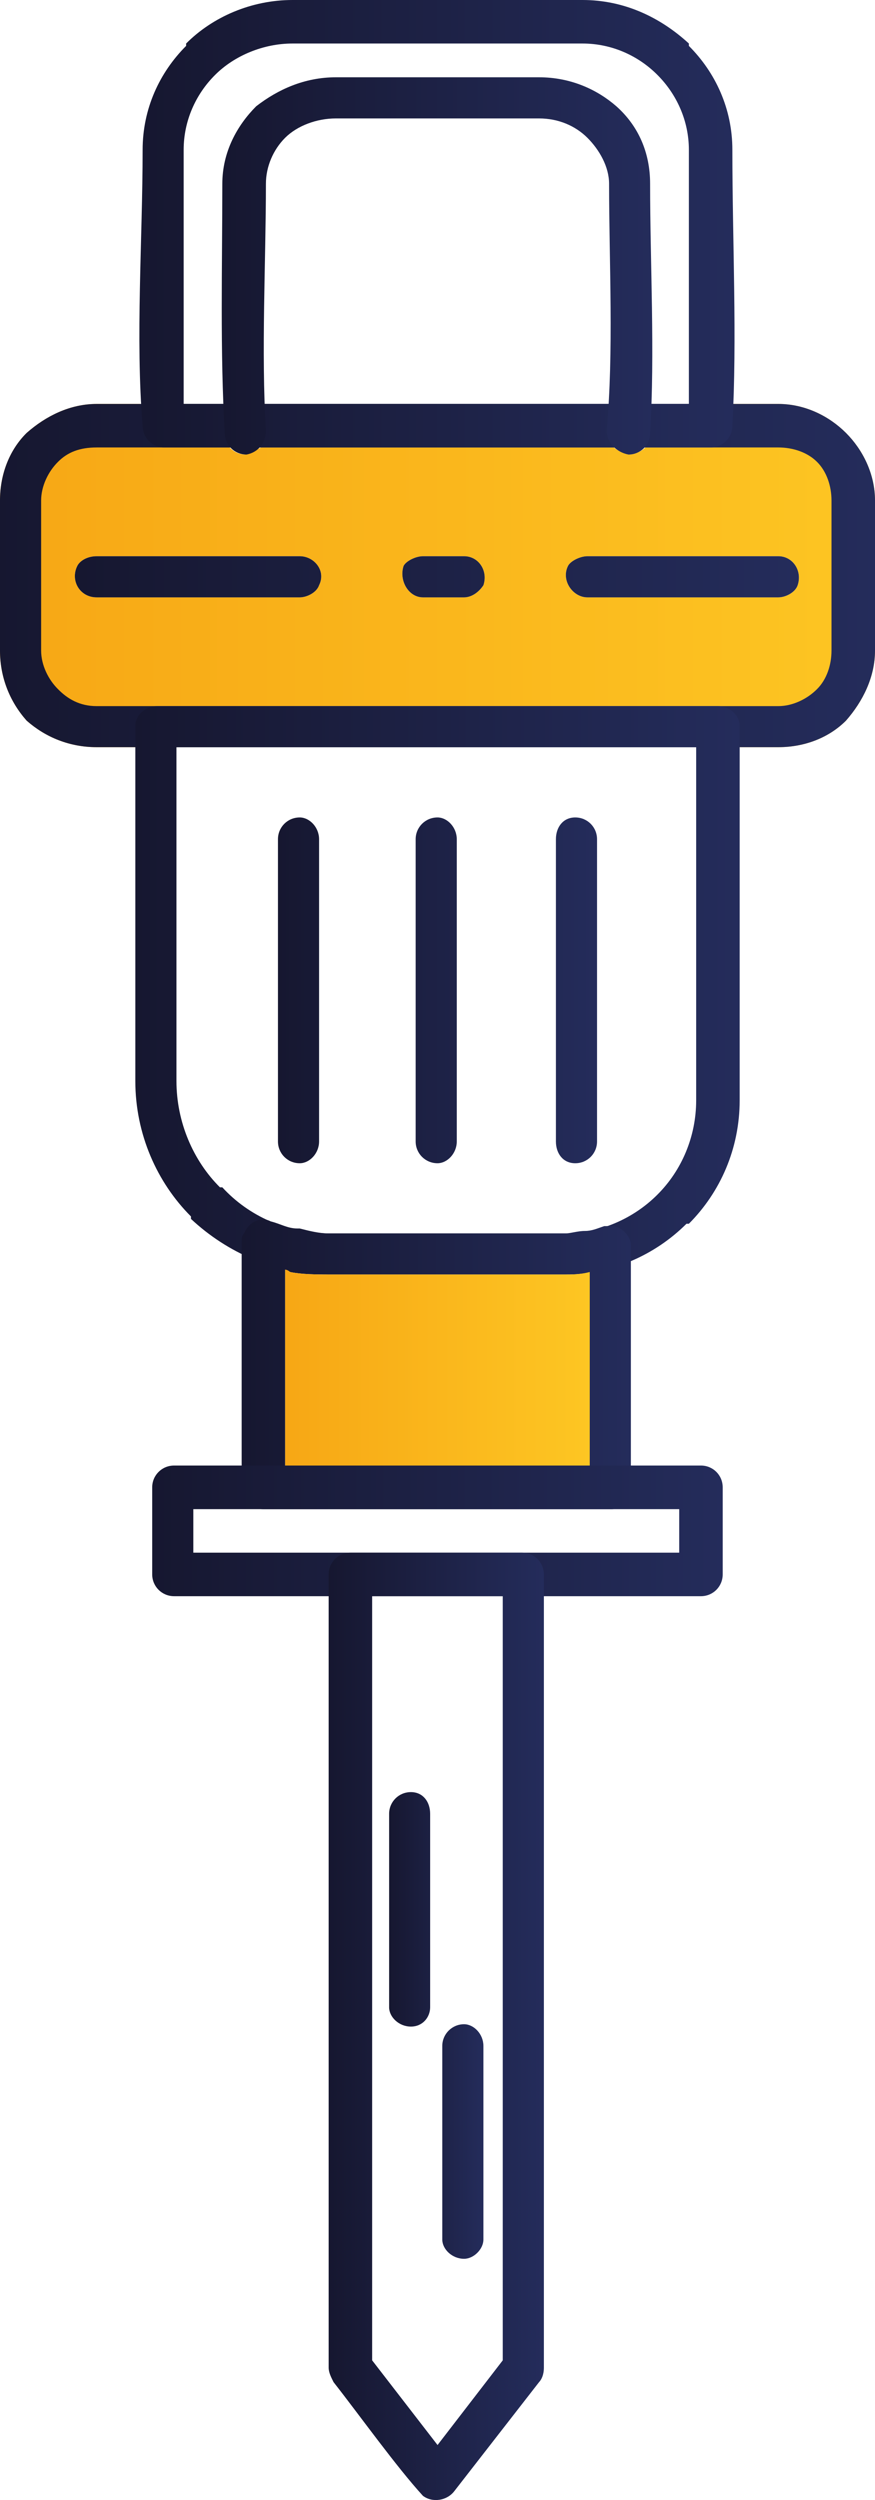 <?xml version="1.0" encoding="UTF-8" standalone="no"?>
<!-- Generator: Adobe Illustrator 13.0.0, SVG Export Plug-In . SVG Version: 6.00 Build 14948)  -->

<svg
   version="1.1"
   id="Layer_1"
   x="0px"
   y="0px"
   width="9.233"
   height="26.366"
   viewBox="0 0 9.233 26.366"
   enable-background="new 0 0 187.087 425.197"
   xml:space="preserve"
   sodipodi:docname="sfondo_cell.svg"
   xmlns:inkscape="http://www.inkscape.org/namespaces/inkscape"
   xmlns:sodipodi="http://sodipodi.sourceforge.net/DTD/sodipodi-0.dtd"
   xmlns:xlink="http://www.w3.org/1999/xlink"
   xmlns="http://www.w3.org/2000/svg"
   xmlns:svg="http://www.w3.org/2000/svg"><defs
   id="defs4221" /><sodipodi:namedview
   id="namedview4219"
   pagecolor="#ffffff"
   bordercolor="#000000"
   borderopacity="0.25"
   inkscape:showpageshadow="2"
   inkscape:pageopacity="0.0"
   inkscape:pagecheckerboard="0"
   inkscape:deskcolor="#d1d1d1"
   showgrid="false" />









































































<g
   id="g1021"
   transform="translate(-67.701,-82.991)">
	<defs
   id="defs1009"><path
     id="SVGID_207_"
     d="m 68.517,88.959 c 0.025,-0.051 0.102,-0.102 0.204,-0.102 h 2.143 c 0.152,0 0.28,0.153 0.204,0.306 -0.026,0.077 -0.128,0.128 -0.204,0.128 h -2.143 c -0.179,0 -0.281,-0.179 -0.204,-0.332 m 3.443,0 c 0.026,-0.051 0.127,-0.102 0.204,-0.102 h 0.434 c 0.153,0 0.255,0.153 0.204,0.306 -0.051,0.077 -0.128,0.128 -0.204,0.128 h -0.434 c -0.153,0 -0.255,-0.179 -0.204,-0.332 m 1.735,0 c 0.026,-0.051 0.127,-0.102 0.204,-0.102 h 2.015 c 0.152,0 0.255,0.153 0.204,0.306 -0.026,0.077 -0.128,0.128 -0.204,0.128 h -2.015 c -0.153,0 -0.281,-0.179 -0.204,-0.332 m 1.734,-1.708 v 0.228 c 0,0.128 -0.102,0.231 -0.229,0.231 h -0.689 c -0.051,0.05 -0.128,0.075 -0.179,0.075 -0.077,-0.025 -0.127,-0.05 -0.153,-0.075 h -3.723 c -0.052,0.025 -0.103,0.05 -0.153,0.075 -0.077,0 -0.128,-0.025 -0.179,-0.075 h -0.689 c -0.128,0 -0.229,-0.103 -0.229,-0.231 0,-0.076 -0.026,-0.153 -0.026,-0.228 h -0.459 c -0.281,0 -0.536,0.127 -0.739,0.306 -0.18,0.178 -0.281,0.433 -0.281,0.713 v 1.582 c 0,0.28 0.101,0.536 0.281,0.739 0.203,0.179 0.458,0.28 0.739,0.28 h 0.408 v -0.228 c 0,-0.103 0.102,-0.205 0.23,-0.205 h 5.917 c 0.128,0 0.23,0.102 0.23,0.205 v 0.228 h 0.408 c 0.28,0 0.535,-0.101 0.714,-0.28 0.178,-0.203 0.306,-0.459 0.306,-0.739 V 88.27 c 0,-0.28 -0.128,-0.535 -0.306,-0.713 -0.179,-0.179 -0.434,-0.306 -0.714,-0.306 z" /></defs>
	<clipPath
   id="SVGID_208_">
		<use
   xlink:href="#SVGID_207_"
   overflow="visible"
   id="use1011" />
	</clipPath>
	
		<linearGradient
   id="SVGID_209_"
   gradientUnits="userSpaceOnUse"
   x1="0"
   y1="425.197"
   x2="1"
   y2="425.197"
   gradientTransform="matrix(9.233,0,0,-9.233,67.699,4014.942)">
		<stop
   offset="0"
   style="stop-color:#F7A715"
   id="stop1014" />
		<stop
   offset="1"
   style="stop-color:#FDC623"
   id="stop1016" />
	</linearGradient>
	<rect
   x="67.701"
   y="87.251"
   clip-path="url(#SVGID_208_)"
   fill="url(#SVGID_209_)"
   width="9.233"
   height="3.62"
   id="rect1019"
   style="fill:url(#SVGID_209_)" />
</g>
<g
   id="g1036"
   transform="translate(-67.701,-82.991)">
	<defs
   id="defs1024"><path
     id="SVGID_210_"
     d="M 68.313,90.259 C 68.211,90.158 68.135,90.005 68.135,89.852 V 88.27 c 0,-0.153 0.076,-0.307 0.178,-0.408 0.101,-0.102 0.229,-0.152 0.408,-0.152 h 7.193 c 0.152,0 0.306,0.05 0.408,0.152 0.102,0.101 0.153,0.255 0.153,0.408 v 1.582 c 0,0.153 -0.051,0.306 -0.153,0.407 -0.102,0.103 -0.256,0.179 -0.408,0.179 h -7.193 c -0.179,0 -0.307,-0.076 -0.408,-0.179 m 0.408,-3.008 c -0.281,0 -0.536,0.127 -0.739,0.306 -0.18,0.178 -0.281,0.433 -0.281,0.713 v 1.582 c 0,0.28 0.101,0.536 0.281,0.739 0.203,0.179 0.458,0.28 0.739,0.28 h 7.193 c 0.28,0 0.535,-0.101 0.714,-0.28 0.178,-0.203 0.306,-0.459 0.306,-0.739 V 88.27 c 0,-0.28 -0.128,-0.535 -0.306,-0.713 -0.179,-0.179 -0.434,-0.306 -0.714,-0.306 z" /></defs>
	<clipPath
   id="SVGID_211_">
		<use
   xlink:href="#SVGID_210_"
   overflow="visible"
   id="use1026" />
	</clipPath>
	
		<linearGradient
   id="SVGID_212_"
   gradientUnits="userSpaceOnUse"
   x1="0"
   y1="425.197"
   x2="1"
   y2="425.197"
   gradientTransform="matrix(9.233,0,0,-9.233,67.699,4014.942)">
		<stop
   offset="0"
   style="stop-color:#161730"
   id="stop1029" />
		<stop
   offset="1"
   style="stop-color:#242C5B"
   id="stop1031" />
	</linearGradient>
	<rect
   x="67.701"
   y="87.251"
   clip-path="url(#SVGID_211_)"
   fill="url(#SVGID_212_)"
   width="9.233"
   height="3.62"
   id="rect1034"
   style="fill:url(#SVGID_212_)" />
</g>
<g
   id="g1051"
   transform="translate(-67.701,-82.991)">
	<defs
   id="defs1039"><path
     id="SVGID_213_"
     d="m 69.639,84.571 c 0,-0.305 0.127,-0.586 0.332,-0.79 0.204,-0.204 0.51,-0.331 0.816,-0.331 h 3.061 c 0.306,0 0.587,0.127 0.79,0.331 0.204,0.204 0.332,0.485 0.332,0.79 v 2.68 h -5.331 z m 1.148,-1.58 c -0.434,0 -0.842,0.178 -1.122,0.459 v 0.025 c -0.281,0.281 -0.459,0.663 -0.459,1.096 0,0.944 -0.077,1.99 0,2.908 0,0.128 0.101,0.231 0.229,0.231 H 75.2 c 0.127,0 0.229,-0.103 0.229,-0.231 0.051,-0.918 0,-1.938 0,-2.908 0,-0.433 -0.178,-0.815 -0.459,-1.096 V 83.45 c -0.306,-0.281 -0.688,-0.459 -1.122,-0.459 z" /></defs>
	<clipPath
   id="SVGID_214_">
		<use
   xlink:href="#SVGID_213_"
   overflow="visible"
   id="use1041" />
	</clipPath>
	
		<linearGradient
   id="SVGID_215_"
   gradientUnits="userSpaceOnUse"
   x1="0"
   y1="425.197"
   x2="1"
   y2="425.197"
   gradientTransform="matrix(6.28,0,0,-6.28,69.173,2755.654)">
		<stop
   offset="0"
   style="stop-color:#161730"
   id="stop1044" />
		<stop
   offset="1"
   style="stop-color:#242C5B"
   id="stop1046" />
	</linearGradient>
	<rect
   x="69.129"
   y="82.991"
   clip-path="url(#SVGID_214_)"
   fill="url(#SVGID_215_)"
   width="6.351"
   height="4.719"
   id="rect1049"
   style="fill:url(#SVGID_215_)" />
</g>
<g
   id="g1066"
   transform="translate(-67.701,-82.991)">
	<defs
   id="defs1054"><path
     id="SVGID_216_"
     d="m 69.563,94.392 v -3.521 h 5.484 v 3.724 c 0,0.383 -0.153,0.74 -0.409,0.995 -0.255,0.256 -0.612,0.409 -0.969,0.409 h -2.5 c -0.433,0 -0.841,-0.179 -1.122,-0.486 h -0.025 c -0.281,-0.279 -0.459,-0.687 -0.459,-1.121 m -0.204,-3.954 c -0.128,0 -0.23,0.102 -0.23,0.205 v 3.749 c 0,0.561 0.23,1.071 0.587,1.428 v 0.026 c 0.382,0.357 0.893,0.586 1.453,0.586 h 2.5 c 0.485,0 0.944,-0.204 1.276,-0.535 h 0.025 c 0.331,-0.332 0.536,-0.791 0.536,-1.302 v -3.952 c 0,-0.103 -0.102,-0.205 -0.23,-0.205 z" /></defs>
	<clipPath
   id="SVGID_217_">
		<use
   xlink:href="#SVGID_216_"
   overflow="visible"
   id="use1056" />
	</clipPath>
	
		<linearGradient
   id="SVGID_218_"
   gradientUnits="userSpaceOnUse"
   x1="0"
   y1="425.197"
   x2="1"
   y2="425.197"
   gradientTransform="matrix(6.377,0,0,-6.377,69.127,2804.685)">
		<stop
   offset="0"
   style="stop-color:#161730"
   id="stop1059" />
		<stop
   offset="1"
   style="stop-color:#242C5B"
   id="stop1061" />
	</linearGradient>
	<rect
   x="69.129"
   y="90.438"
   clip-path="url(#SVGID_217_)"
   fill="url(#SVGID_218_)"
   width="6.377"
   height="5.994"
   id="rect1064"
   style="fill:url(#SVGID_218_)" />
</g>
<g
   id="g1081"
   transform="translate(-67.701,-82.991)">
	<defs
   id="defs1069"><path
     id="SVGID_219_"
     d="m 70.71,96.381 0.052,0.025 c 0.127,0.026 0.28,0.026 0.407,0.026 h 2.5 c 0.077,0 0.153,0 0.255,-0.026 v 2.041 H 70.71 Z m -0.433,-0.382 c -0.026,0.025 -0.026,0.051 -0.026,0.076 v 2.602 c 0,0.127 0.102,0.23 0.23,0.23 h 3.673 c 0.101,0 0.204,-0.103 0.204,-0.23 v -2.551 c 0,-0.102 -0.103,-0.204 -0.204,-0.204 h -0.077 c -0.076,0.025 -0.128,0.051 -0.204,0.051 -0.077,0 -0.152,0.026 -0.204,0.026 h -2.5 c -0.101,0 -0.203,-0.026 -0.305,-0.052 h -0.026 c -0.102,0 -0.179,-0.05 -0.281,-0.075 -0.026,-0.014 -0.054,-0.02 -0.082,-0.02 -0.08,0 -0.16,0.053 -0.198,0.147" /></defs>
	<clipPath
   id="SVGID_220_">
		<use
   xlink:href="#SVGID_219_"
   overflow="visible"
   id="use1071" />
	</clipPath>
	
		<linearGradient
   id="SVGID_221_"
   gradientUnits="userSpaceOnUse"
   x1="-0"
   y1="425.197"
   x2="1"
   y2="425.197"
   gradientTransform="matrix(4.106,0,0,-4.106,70.251,1843.422)">
		<stop
   offset="0"
   style="stop-color:#161730"
   id="stop1074" />
		<stop
   offset="1"
   style="stop-color:#242C5B"
   id="stop1076" />
	</linearGradient>
	<rect
   x="70.251"
   y="95.852"
   clip-path="url(#SVGID_220_)"
   fill="url(#SVGID_221_)"
   width="4.107"
   height="3.055"
   id="rect1079"
   style="fill:url(#SVGID_221_)" />
</g>
<g
   id="g1096"
   transform="translate(-67.701,-82.991)">
	<defs
   id="defs1084"><path
     id="SVGID_222_"
     d="m 69.741,98.907 h 5.127 v 0.459 h -5.127 z m -0.203,-0.46 c -0.128,0 -0.231,0.102 -0.231,0.23 v 0.918 c 0,0.128 0.103,0.23 0.231,0.23 h 5.559 c 0.128,0 0.23,-0.102 0.23,-0.23 v -0.918 c 0,-0.128 -0.102,-0.23 -0.23,-0.23 z" /></defs>
	<clipPath
   id="SVGID_223_">
		<use
   xlink:href="#SVGID_222_"
   overflow="visible"
   id="use1086" />
	</clipPath>
	
		<linearGradient
   id="SVGID_224_"
   gradientUnits="userSpaceOnUse"
   x1="0"
   y1="425.196"
   x2="1"
   y2="425.196"
   gradientTransform="matrix(6.019,0,0,-6.019,69.307,2658.59)">
		<stop
   offset="0"
   style="stop-color:#161730"
   id="stop1089" />
		<stop
   offset="1"
   style="stop-color:#242C5B"
   id="stop1091" />
	</linearGradient>
	<rect
   x="69.307"
   y="98.447"
   clip-path="url(#SVGID_223_)"
   fill="url(#SVGID_224_)"
   width="6.02"
   height="1.378"
   id="rect1094"
   style="fill:url(#SVGID_224_)" />
</g>
<g
   id="g1111"
   transform="translate(-67.701,-82.991)">
	<defs
   id="defs1099"><path
     id="SVGID_225_"
     d="m 71.628,107.884 v -8.059 h 1.378 v 8.059 l -0.688,0.893 z m -0.229,-8.518 c -0.128,0 -0.23,0.102 -0.23,0.229 v 8.366 c 0,0.051 0.026,0.102 0.052,0.153 0.28,0.357 0.663,0.893 0.943,1.199 0.102,0.076 0.255,0.051 0.332,-0.051 l 0.893,-1.148 c 0.025,-0.026 0.051,-0.076 0.051,-0.153 v -8.366 c 0,-0.127 -0.103,-0.229 -0.23,-0.229 z" /></defs>
	<clipPath
   id="SVGID_226_">
		<use
   xlink:href="#SVGID_225_"
   overflow="visible"
   id="use1101" />
	</clipPath>
	
		<linearGradient
   id="SVGID_227_"
   gradientUnits="userSpaceOnUse"
   x1="0"
   y1="425.189"
   x2="1.001"
   y2="425.189"
   gradientTransform="matrix(2.27,0,0,-2.27,71.169,1069.622)">
		<stop
   offset="0"
   style="stop-color:#161730"
   id="stop1104" />
		<stop
   offset="1"
   style="stop-color:#242C5B"
   id="stop1106" />
	</linearGradient>
	<rect
   x="71.169"
   y="99.366"
   clip-path="url(#SVGID_226_)"
   fill="url(#SVGID_227_)"
   width="2.271"
   height="10.023"
   id="rect1109"
   style="fill:url(#SVGID_227_)" />
</g>
<g
   id="g1126"
   transform="translate(-67.701,-82.991)">
	<defs
   id="defs1114"><path
     id="SVGID_228_"
     d="m 70.634,91.842 v 3.187 c 0,0.128 0.102,0.23 0.23,0.23 0.102,0 0.204,-0.102 0.204,-0.23 v -3.187 c 0,-0.128 -0.102,-0.23 -0.204,-0.23 -0.128,0 -0.23,0.102 -0.23,0.23 m 1.453,0 v 3.187 c 0,0.128 0.103,0.23 0.231,0.23 0.101,0 0.203,-0.102 0.203,-0.23 v -3.187 c 0,-0.128 -0.102,-0.23 -0.203,-0.23 -0.128,0 -0.231,0.102 -0.231,0.23 m 1.48,0 v 3.187 c 0,0.128 0.076,0.23 0.204,0.23 0.128,0 0.23,-0.102 0.23,-0.23 v -3.187 c 0,-0.128 -0.102,-0.23 -0.23,-0.23 -0.128,0 -0.204,0.102 -0.204,0.23" /></defs>
	<clipPath
   id="SVGID_229_">
		<use
   xlink:href="#SVGID_228_"
   overflow="visible"
   id="use1116" />
	</clipPath>
	
		<linearGradient
   id="SVGID_230_"
   gradientUnits="userSpaceOnUse"
   x1="0"
   y1="425.197"
   x2="1"
   y2="425.197"
   gradientTransform="matrix(3.367,0,0,-3.367,70.634,1524.988)">
		<stop
   offset="0"
   style="stop-color:#161730"
   id="stop1119" />
		<stop
   offset="1"
   style="stop-color:#242C5B"
   id="stop1121" />
	</linearGradient>
	<rect
   x="70.634"
   y="91.612"
   clip-path="url(#SVGID_229_)"
   fill="url(#SVGID_230_)"
   width="3.367"
   height="3.647"
   id="rect1124"
   style="fill:url(#SVGID_230_)" />
</g>
<g
   id="g1141"
   transform="translate(-67.701,-82.991)">
	<defs
   id="defs1129"><path
     id="SVGID_231_"
     d="m 68.721,88.857 c -0.102,0 -0.179,0.051 -0.204,0.102 -0.077,0.153 0.025,0.332 0.204,0.332 h 2.143 c 0.076,0 0.178,-0.051 0.204,-0.128 0.076,-0.153 -0.052,-0.306 -0.204,-0.306 z m 3.443,0 c -0.077,0 -0.178,0.051 -0.204,0.102 -0.051,0.153 0.051,0.332 0.204,0.332 h 0.434 c 0.076,0 0.153,-0.051 0.204,-0.128 0.051,-0.153 -0.051,-0.306 -0.204,-0.306 z m 1.735,0 c -0.077,0 -0.178,0.051 -0.204,0.102 -0.077,0.153 0.051,0.332 0.204,0.332 h 2.015 c 0.076,0 0.178,-0.051 0.204,-0.128 0.051,-0.153 -0.052,-0.306 -0.204,-0.306 z" /></defs>
	<clipPath
   id="SVGID_232_">
		<use
   xlink:href="#SVGID_231_"
   overflow="visible"
   id="use1131" />
	</clipPath>
	
		<linearGradient
   id="SVGID_233_"
   gradientUnits="userSpaceOnUse"
   x1="0"
   y1="425.198"
   x2="1"
   y2="425.198"
   gradientTransform="matrix(7.64,0,0,-7.64,68.49,3337.598)">
		<stop
   offset="0"
   style="stop-color:#161730"
   id="stop1134" />
		<stop
   offset="1"
   style="stop-color:#242C5B"
   id="stop1136" />
	</linearGradient>
	<rect
   x="68.44"
   y="88.857"
   clip-path="url(#SVGID_232_)"
   fill="url(#SVGID_233_)"
   width="7.729"
   height="0.434"
   id="rect1139"
   style="fill:url(#SVGID_233_)" />
</g>
<g
   id="g1156"
   transform="translate(-67.701,-82.991)">
	<defs
   id="defs1144"><path
     id="SVGID_234_"
     d="m 72.368,104.568 v 2.042 c 0,0.101 0.103,0.203 0.23,0.203 0.102,0 0.204,-0.102 0.204,-0.203 v -2.042 c 0,-0.126 -0.102,-0.229 -0.204,-0.229 -0.127,0 -0.23,0.103 -0.23,0.229 m -0.561,-2.448 v 2.041 c 0,0.101 0.102,0.203 0.23,0.203 0.127,0 0.203,-0.102 0.203,-0.203 v -2.041 c 0,-0.127 -0.076,-0.229 -0.203,-0.229 -0.128,0 -0.23,0.102 -0.23,0.229" /></defs>
	<clipPath
   id="SVGID_235_">
		<use
   xlink:href="#SVGID_234_"
   overflow="visible"
   id="use1146" />
	</clipPath>
	
		<linearGradient
   id="SVGID_236_"
   gradientUnits="userSpaceOnUse"
   x1="0"
   y1="425.197"
   x2="1"
   y2="425.197"
   gradientTransform="matrix(0.995,0,0,-0.995,71.807,527.337)">
		<stop
   offset="0"
   style="stop-color:#161730"
   id="stop1149" />
		<stop
   offset="1"
   style="stop-color:#242C5B"
   id="stop1151" />
	</linearGradient>
	<rect
   x="71.807"
   y="101.891"
   clip-path="url(#SVGID_235_)"
   fill="url(#SVGID_236_)"
   width="0.995"
   height="4.922"
   id="rect1154"
   style="fill:url(#SVGID_236_)" />
</g>
<g
   id="g1171"
   transform="translate(-67.701,-82.991)">
	<defs
   id="defs1159"><path
     id="SVGID_237_"
     d="m 71.246,83.806 c -0.331,0 -0.612,0.128 -0.842,0.306 -0.204,0.205 -0.357,0.485 -0.357,0.817 0,0.842 -0.025,1.785 0.026,2.628 0,0.127 0.102,0.228 0.23,0.228 0.127,-0.025 0.204,-0.127 0.204,-0.255 -0.051,-0.816 0,-1.785 0,-2.601 0,-0.179 0.076,-0.358 0.203,-0.485 0.128,-0.127 0.332,-0.204 0.536,-0.204 h 2.143 c 0.203,0 0.382,0.077 0.51,0.204 0.127,0.127 0.229,0.306 0.229,0.485 0,0.816 0.051,1.785 -0.026,2.601 0,0.128 0.103,0.23 0.23,0.255 0.128,0 0.229,-0.101 0.229,-0.228 0.052,-0.843 0,-1.786 0,-2.628 0,-0.332 -0.126,-0.612 -0.356,-0.817 -0.204,-0.178 -0.484,-0.306 -0.816,-0.306 z" /></defs>
	<clipPath
   id="SVGID_238_">
		<use
   xlink:href="#SVGID_237_"
   overflow="visible"
   id="use1161" />
	</clipPath>
	
		<linearGradient
   id="SVGID_239_"
   gradientUnits="userSpaceOnUse"
   x1="0"
   y1="425.197"
   x2="1"
   y2="425.197"
   gradientTransform="matrix(4.543,0,0,-4.543,70.04,2017.64)">
		<stop
   offset="0"
   style="stop-color:#161730"
   id="stop1164" />
		<stop
   offset="1"
   style="stop-color:#242C5B"
   id="stop1166" />
	</linearGradient>
	<rect
   x="70.022"
   y="83.806"
   clip-path="url(#SVGID_238_)"
   fill="url(#SVGID_239_)"
   width="4.591"
   height="3.979"
   id="rect1169"
   style="fill:url(#SVGID_239_)" />
</g>
<g
   id="g1186"
   transform="translate(-67.701,-82.991)">
	<defs
   id="defs1174"><path
     id="SVGID_240_"
     d="m 70.71,98.447 h 3.214 v -2.041 c -0.102,0.026 -0.178,0.026 -0.255,0.026 h -2.5 c -0.127,0 -0.28,0 -0.407,-0.026 0,0 -0.026,-0.025 -0.052,-0.025 z" /></defs>
	<clipPath
   id="SVGID_241_">
		<use
   xlink:href="#SVGID_240_"
   overflow="visible"
   id="use1176" />
	</clipPath>
	
		<linearGradient
   id="SVGID_242_"
   gradientUnits="userSpaceOnUse"
   x1="-0"
   y1="425.198"
   x2="0.999"
   y2="425.198"
   gradientTransform="matrix(3.214,0,0,-3.214,70.711,1463.973)">
		<stop
   offset="0"
   style="stop-color:#F7A715"
   id="stop1179" />
		<stop
   offset="1"
   style="stop-color:#FDC623"
   id="stop1181" />
	</linearGradient>
	<rect
   x="70.71"
   y="96.381"
   clip-path="url(#SVGID_241_)"
   fill="url(#SVGID_242_)"
   width="3.214"
   height="2.066"
   id="rect1184"
   style="fill:url(#SVGID_242_)" />
</g>










































































































































































































</svg>

